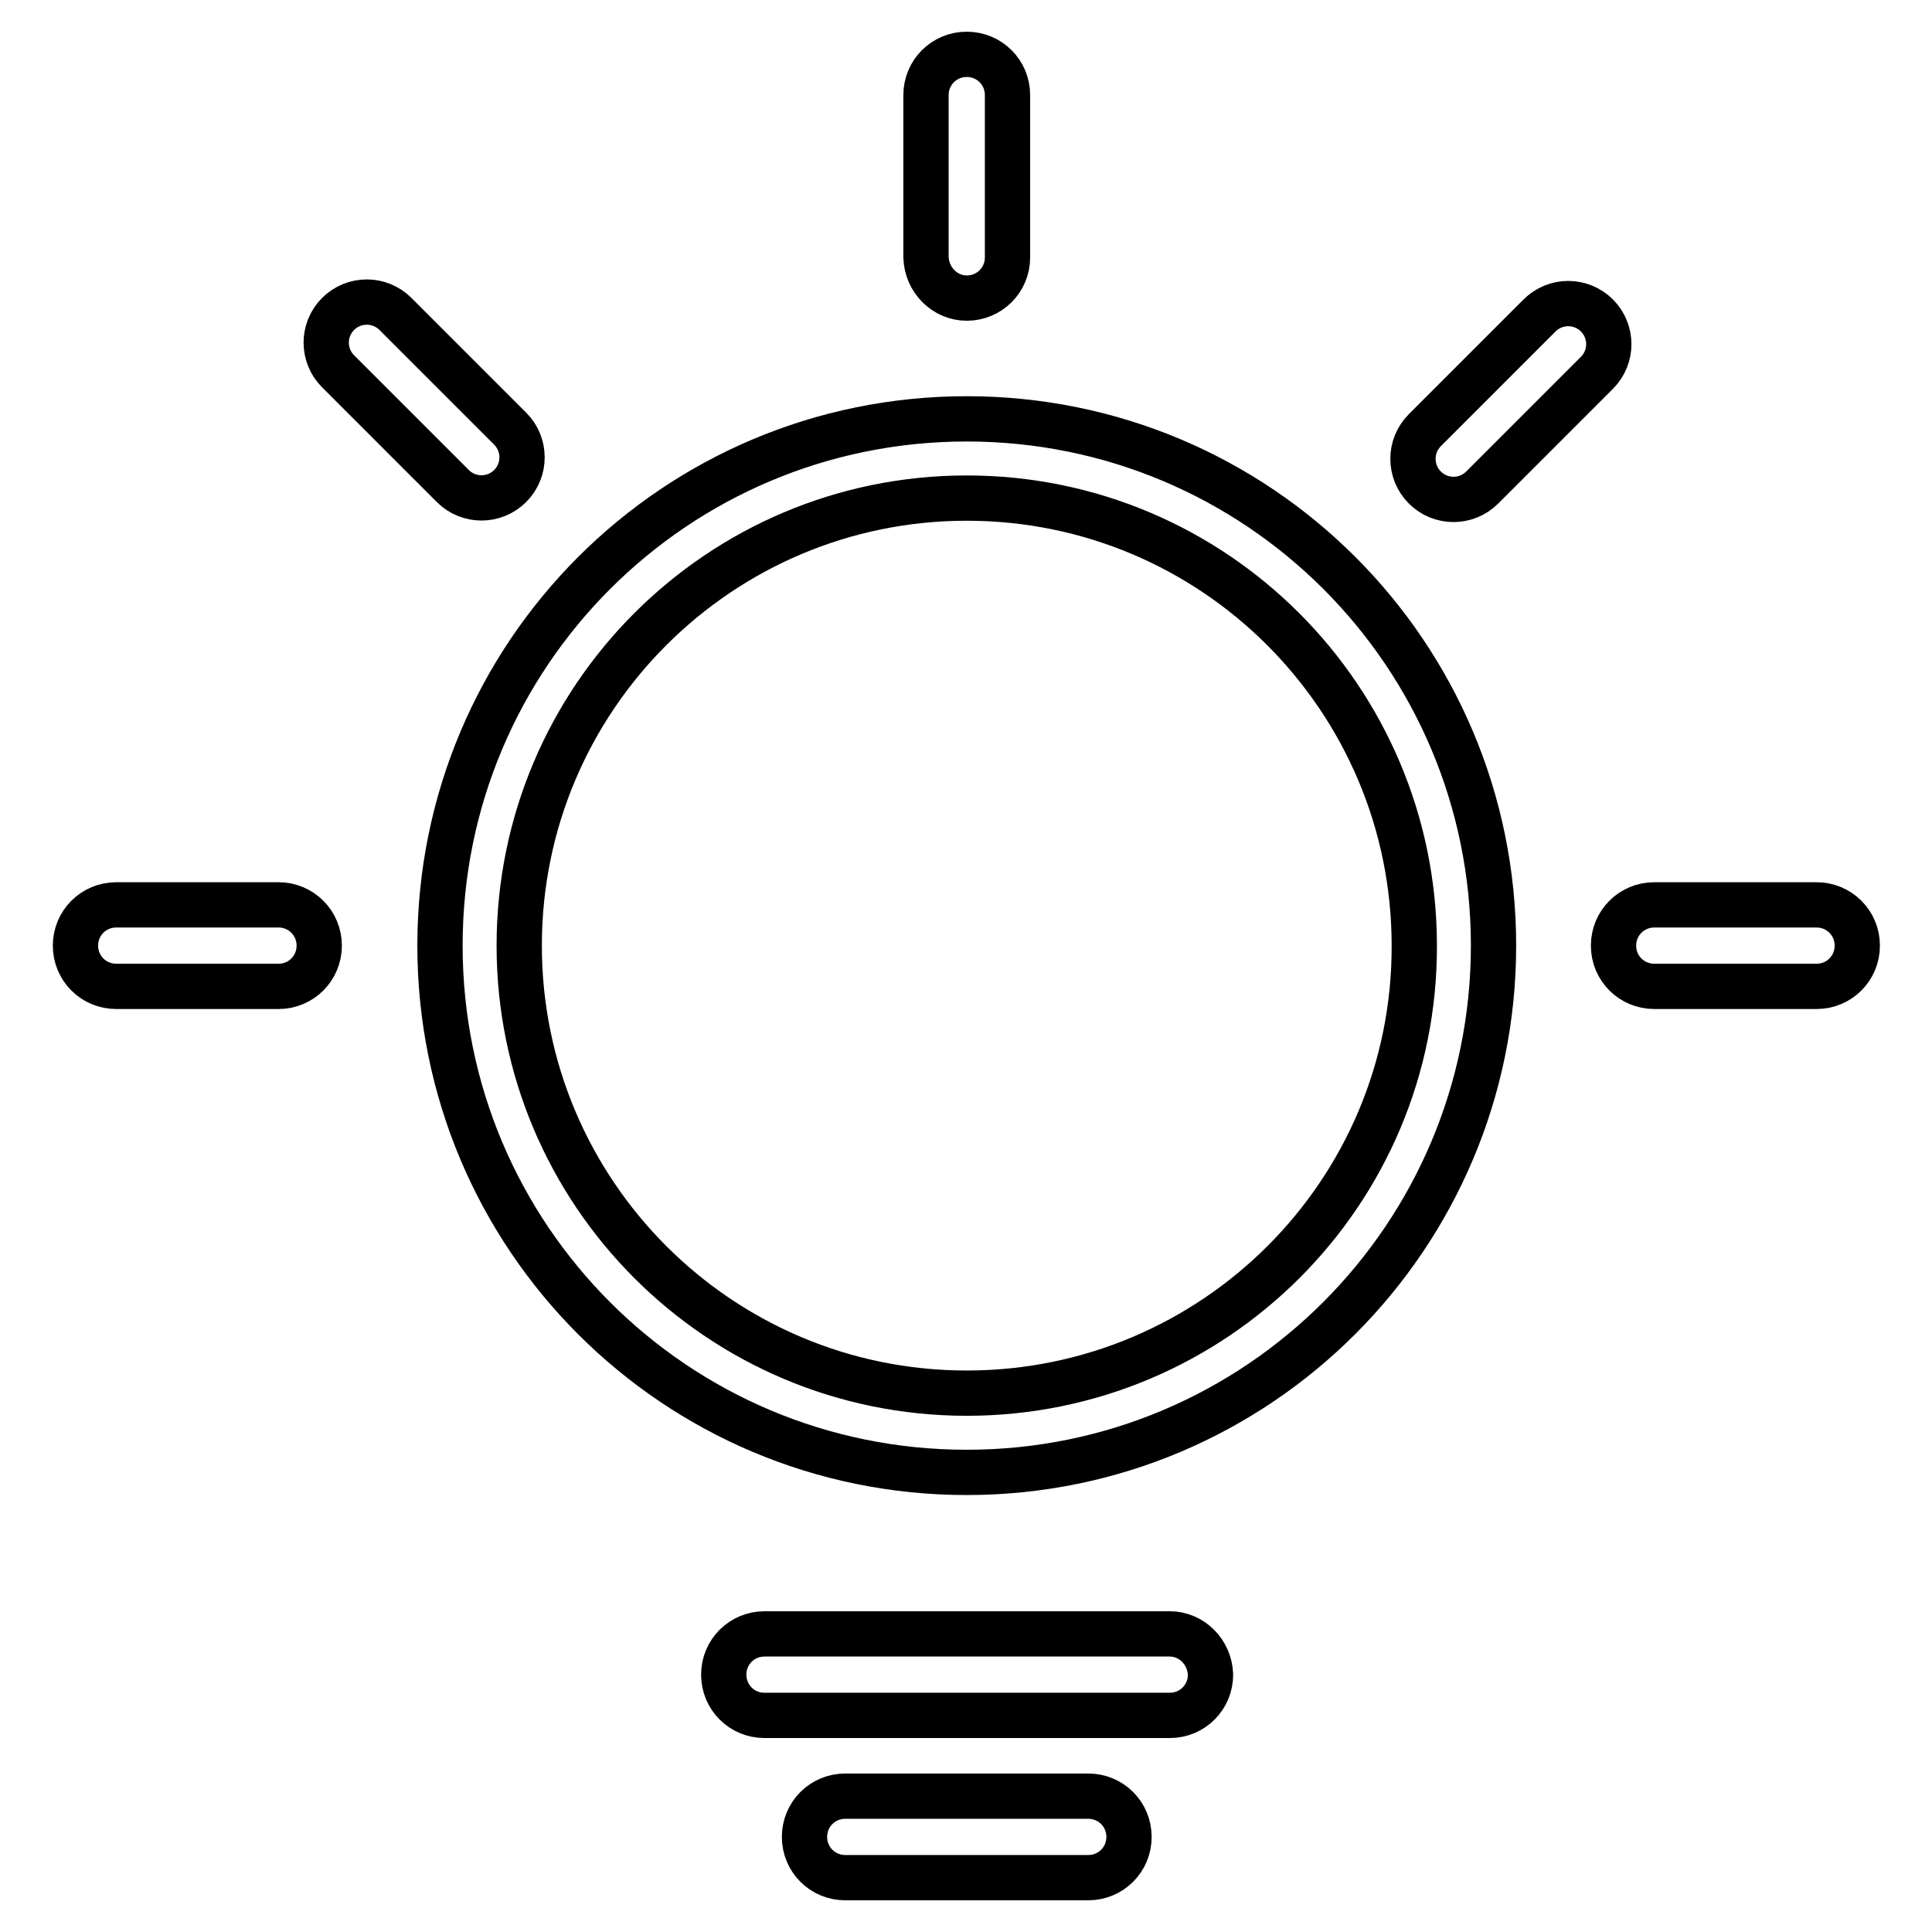 <?xml version="1.0" encoding="utf-8"?>
<!-- Svg Vector Icons : http://www.onlinewebfonts.com/icon -->
<!DOCTYPE svg PUBLIC "-//W3C//DTD SVG 1.1//EN" "http://www.w3.org/Graphics/SVG/1.1/DTD/svg11.dtd">
<svg version="1.1" xmlns="http://www.w3.org/2000/svg" xmlns:xlink="http://www.w3.org/1999/xlink" x="0px" y="0px" viewBox="0 0 256 256" enable-background="new 0 0 256 256" xml:space="preserve">
<g> <path stroke-width="6" fill-opacity="0" stroke="#000000"  d="M197.9,125.3c0-38.6-31.2-69.8-69.8-69.8c-38.6,0-69.8,31.2-69.8,69.8s31.2,69.8,69.8,69.8 C166.7,195.1,197.9,163.8,197.9,125.3z M128.1,184.6c-32.8,0-59.3-26.6-59.3-59.3c0-32.8,26.6-59.3,59.3-59.3 c32.8,0,59.3,26.6,59.3,59.3C187.5,158,160.9,184.6,128.1,184.6z M155,216.5h-53.7c-3,0-5.4,2.4-5.4,5.4c0,3,2.4,5.4,5.4,5.4H155 c3,0,5.4-2.4,5.4-5.4C160.3,218.9,157.9,216.5,155,216.5z M144.2,238H112c-3,0-5.4,2.4-5.4,5.4c0,3,2.4,5.4,5.4,5.4h32.2 c3,0,5.4-2.4,5.4-5.4C149.6,240.4,147.2,238,144.2,238z M10,125.3c0,3,2.4,5.4,5.4,5.4h21.5c3,0,5.4-2.4,5.4-5.4 c0-3-2.4-5.4-5.4-5.4H15.4C12.4,119.9,10,122.3,10,125.3z M67.6,64.4c2.1-2.1,2.1-5.5,0-7.6L52.4,41.6c-2.1-2.1-5.5-2.1-7.6,0 c-2.1,2.1-2.1,5.5,0,7.6L60,64.4C62.1,66.5,65.5,66.5,67.6,64.4z M128.1,39.5c3,0,5.4-2.4,5.4-5.4V12.6c0-3-2.4-5.4-5.4-5.4 s-5.4,2.4-5.4,5.4v21.5C122.8,37.1,125.2,39.5,128.1,39.5z M204,41.8L188.8,57c-2.1,2.1-2.1,5.5,0,7.6c2.1,2.1,5.5,2.1,7.6,0 l15.2-15.2c2.1-2.1,2.1-5.5,0-7.6C209.5,39.7,206.1,39.7,204,41.8z M213.8,125.3c0,3,2.4,5.4,5.4,5.4h21.5c3,0,5.4-2.4,5.4-5.4 c0-3-2.4-5.4-5.4-5.4h-21.5C216.2,119.9,213.8,122.3,213.8,125.3z"/></g>
</svg>